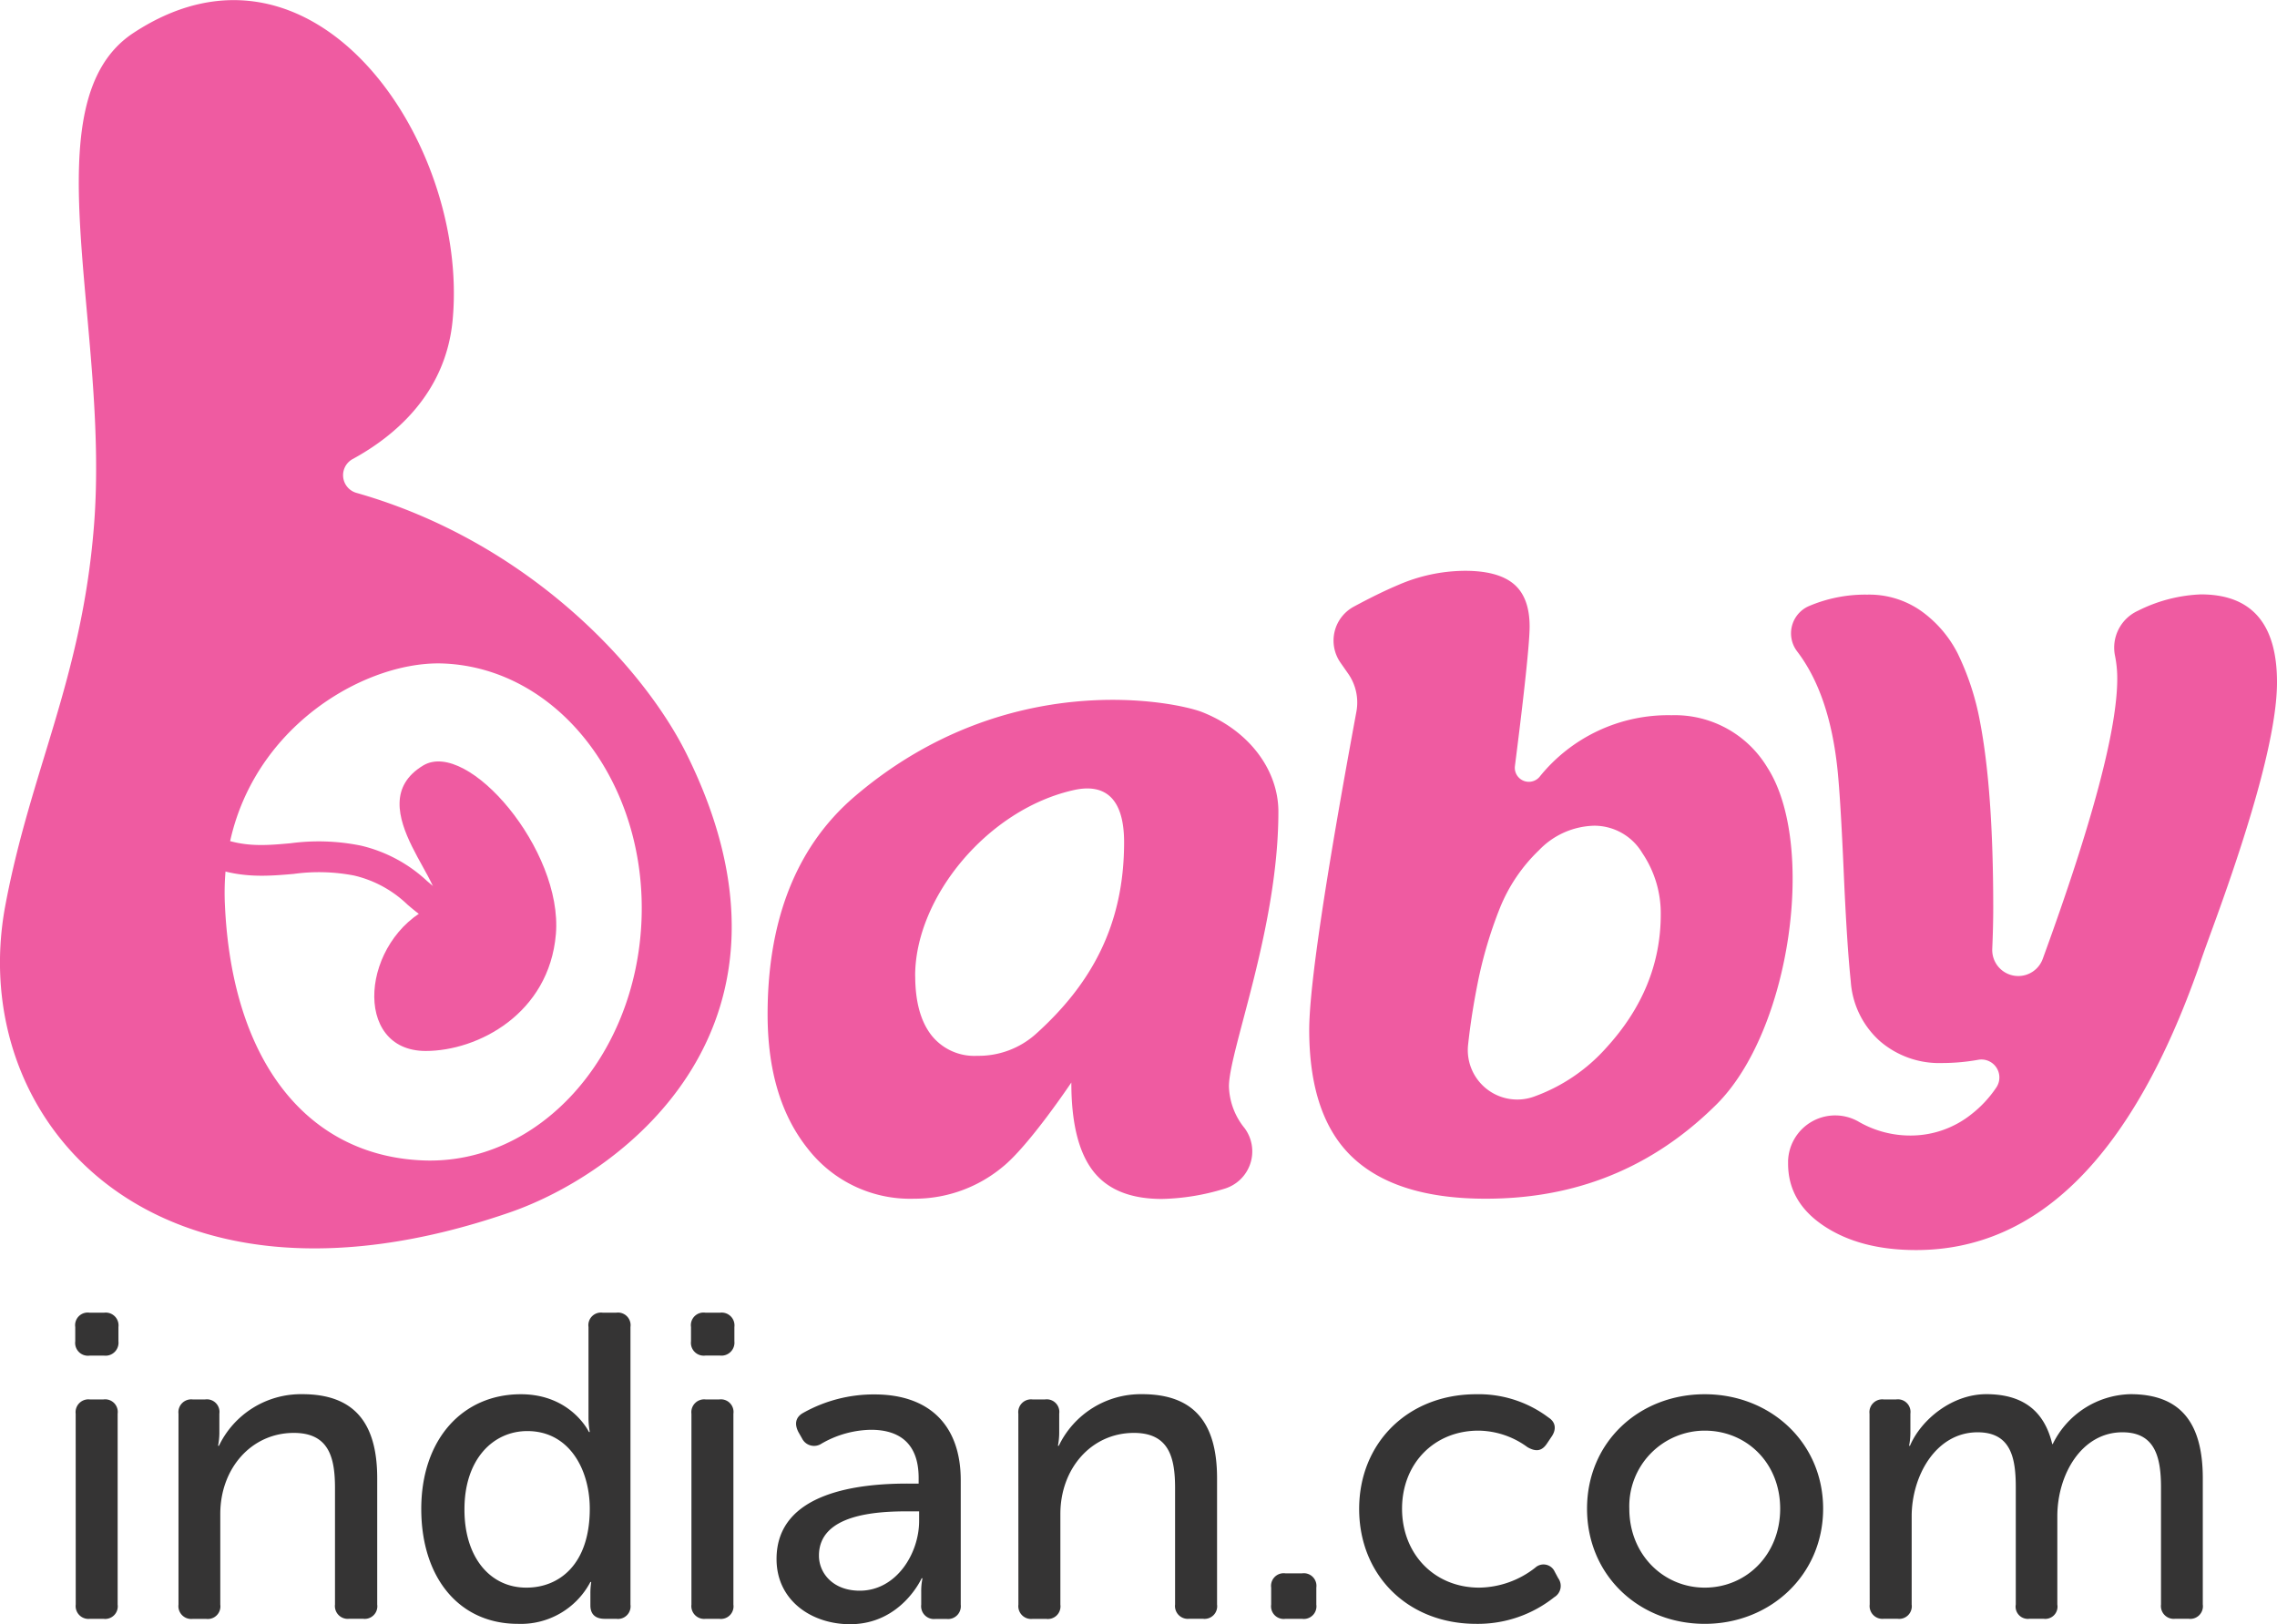 <svg xmlns="http://www.w3.org/2000/svg" viewBox="0 0 371.6 265.04"><defs><style>.cls-1{fill:#ef5ba1;}.cls-2{fill:#353434;}</style></defs><title>logo</title><g id="Layer_2" data-name="Layer 2"><g id="Layer_1-2" data-name="Layer 1"><path class="cls-1" d="M90.72 152.45c-1.11 13-12.75 19.06-21.24 19.06-12.09 0-10.58-18.2 1-23.6 4.4-2.05-12.56-16.3-1.4-23 7.26-4.32 22.8 13.81 21.64 27.54z"/><path class="cls-1" d="M112.07 123.09C104.93 108.68 86 88.35 58.19 80.44a3 3 0 0 1-.63-5.53c6.7-3.65 15.14-10.57 16.3-22.59 2.79-28.94-22.54-66.27-52-47C4.57 16.55 18 53.08 15.32 86 13.32 110.86 5 125.74.87 147.76c-6.56 35 24.1 70.2 82.32 50.1 18.94-6.54 50.64-30.86 28.88-74.77zm-39.68-14.81c18.76.77 33.22 19.55 32.3 41.94S87.81 190.14 69 189.37s-31.18-16.1-32.3-41.84 21.3-39.84 35.69-39.25zM174.84 176.66s-6.9 10.31-11.21 13.77a22.47 22.47 0 0 1-14.41 5.19 21.15 21.15 0 0 1-17.42-8.2q-6.53-8.19-6.53-21.9c0-14.17 4-26.85 14.28-35.6 24.89-21.21 52.43-15.37 56.64-13.71 7.73 3.05 12.44 9.51 12.44 16.25 0 19-8.07 39-8.07 44.84a11.27 11.27 0 0 0 2.55 6.8 6.36 6.36 0 0 1-3.31 9.9 37.22 37.22 0 0 1-10.18 1.66q-7.75 0-11.27-4.61t-3.51-14.39zm-25.48-17.42q0 6.28 2.62 9.67a8.91 8.91 0 0 0 7.49 3.39 14 14 0 0 0 9.6-3.58c8.88-8 14.38-17.59 14.38-31.26 0-7.75-3.6-9.51-8.09-8.55-14.16 3.09-26.01 17.55-26.01 30.34zM213.66 168.08q0-10.34 7.7-51.94a8.21 8.21 0 0 0-1.34-6.2l-1.25-1.79a6.29 6.29 0 0 1 2.17-9.15q4.05-2.19 7.25-3.54a27.69 27.69 0 0 1 10.88-2.31q5.44 0 8 2.18t2.56 6.92c0 3.27-1.33 14.39-2.4 22.77a2.29 2.29 0 0 0 4 1.78 26.92 26.92 0 0 1 21.57-10.08 17.6 17.6 0 0 1 15.62 8.52c8.05 12.47 3.85 43-8.35 55.05-11.82 11.71-25.07 15.33-37.6 15.33q-14.48 0-21.64-6.66t-7.17-20.88zm25.93 2.4a8.07 8.07 0 0 0 10.64 8.52 28.85 28.85 0 0 0 11.9-8q8.9-9.73 8.9-21.77a17.54 17.54 0 0 0-3-10 9.12 9.12 0 0 0-7.87-4.48 12.88 12.88 0 0 0-9 4 27 27 0 0 0-6.4 9.48 69.92 69.92 0 0 0-3.65 12.42q-1.01 5.1-1.52 9.84z"/><path class="cls-1" d="M325.73 177.56a2.93 2.93 0 0 0-2.83-4.62 33.76 33.76 0 0 1-6 .54 14.8 14.8 0 0 1-10.12-3.59 14.36 14.36 0 0 1-4.74-9.73q-.64-6.15-1.15-17.86t-1-16.58q-1.28-12.47-6.62-19.44a4.85 4.85 0 0 1 1.87-7.34 23.47 23.47 0 0 1 9.61-1.9 14.71 14.71 0 0 1 8.71 2.62 19.2 19.2 0 0 1 6 6.92 43.28 43.28 0 0 1 3.65 11.08q2.18 11.27 2.18 30.48 0 3-.16 6.71a4.25 4.25 0 0 0 4.24 4.43 4.25 4.25 0 0 0 4-2.8q12.16-33.32 12.16-45.74a18.57 18.57 0 0 0-.37-3.74 6.61 6.61 0 0 1 3.73-7.32A25 25 0 0 1 359.18 97q12.42 0 12.42 14.34 0 11.4-10.5 40.08-1.92 5.25-2.18 6.15Q342.66 204 312.7 204q-9.09 0-15-3.91t-5.89-10.24v-.42a7.69 7.69 0 0 1 11.65-6.3 16.84 16.84 0 0 0 8.45 2.18 15.88 15.88 0 0 0 9.8-3.46 18.77 18.77 0 0 0 4.02-4.29zM72.84 151.15c-2.68-.41-4.55-2-6.35-3.53a18.66 18.66 0 0 0-8.71-4.74 30.27 30.27 0 0 0-9.88-.26c-4.32.37-8.8.76-14.11-1.36a98.51 98.51 0 0 1-9.66-4.16l2.48-4.34c.07 0 1.73.94 9 3.85 4.21 1.68 7.74 1.37 11.83 1a34.6 34.6 0 0 1 11.46.39 23.77 23.77 0 0 1 10.82 5.8c1.66 1.41 2.65 2.21 3.87 2.4z"/><path class="cls-2" d="M12.28 218.89v-2.33a2.06 2.06 0 0 1 2.34-2.34H17a2.09 2.09 0 0 1 2.33 2.34v2.33a2.12 2.12 0 0 1-2.33 2.34h-2.38a2.09 2.09 0 0 1-2.34-2.34zm.07 11.82a2.09 2.09 0 0 1 2.33-2.33h2.19a2.06 2.06 0 0 1 2.33 2.33v31.14a2.06 2.06 0 0 1-2.33 2.33h-2.18a2.09 2.09 0 0 1-2.33-2.33zM29.13 230.71a2.09 2.09 0 0 1 2.33-2.33h2a2.06 2.06 0 0 1 2.34 2.33v3.18a11.08 11.08 0 0 1-.21 2.05h.14a14.85 14.85 0 0 1 13.59-8.42c8.42 0 12.24 4.6 12.24 13.73v20.59a2.06 2.06 0 0 1-2.33 2.33H57a2.09 2.09 0 0 1-2.33-2.33v-19c0-5-1-9-6.72-9-6.93 0-12 5.8-12 13.23v14.79a2.06 2.06 0 0 1-2.33 2.33h-2.16a2.09 2.09 0 0 1-2.33-2.33zM85 227.53c8.21 0 11.11 6.16 11.11 6.16h.14a13.67 13.67 0 0 1-.21-2.41v-14.72a2.06 2.06 0 0 1 2.33-2.34h2.19a2.06 2.06 0 0 1 2.33 2.34v45.29a2.06 2.06 0 0 1-2.33 2.33h-1.87c-1.56 0-2.34-.78-2.34-2.19v-2.05a11 11 0 0 1 .14-1.77h-.14A12.82 12.82 0 0 1 84.53 265c-9.7 0-15.78-7.64-15.78-18.75 0-11.36 6.73-18.72 16.25-18.72zm.92 31.56c5.31 0 10.33-3.75 10.33-12.88 0-6.37-3.33-12.67-10.19-12.67-5.59 0-10.26 4.6-10.26 12.74-.04 7.79 4.13 12.81 10.08 12.81zM112.77 218.89v-2.33a2.06 2.06 0 0 1 2.34-2.34h2.41a2.09 2.09 0 0 1 2.33 2.34v2.33a2.12 2.12 0 0 1-2.33 2.33h-2.42a2.09 2.09 0 0 1-2.33-2.33zm.07 11.82a2.09 2.09 0 0 1 2.33-2.33h2.19a2.06 2.06 0 0 1 2.33 2.33v31.14a2.06 2.06 0 0 1-2.33 2.33h-2.19a2.09 2.09 0 0 1-2.33-2.33zM148.08 242.11h1.84v-.92c0-5.87-3.4-7.86-7.78-7.86a16.63 16.63 0 0 0-8.07 2.26 2.19 2.19 0 0 1-3.18-.85l-.57-1c-.71-1.34-.5-2.48.78-3.18a23.51 23.51 0 0 1 11.61-3c8.92 0 14.08 5 14.08 14v20.31a2.09 2.09 0 0 1-2.34 2.33h-1.77a2.09 2.09 0 0 1-2.34-2.33v-2.12a9.92 9.92 0 0 1 .21-2.19h-.14s-3.33 7.5-11.68 7.5c-6.3 0-12-3.89-12-10.62-.02-11.13 13.92-12.33 21.35-12.33zm-7.78 17.48c6 0 9.7-6.09 9.7-11.39v-1.56h-1.84c-5 0-14.51.42-14.51 7.22-.01 2.83 2.26 5.73 6.65 5.73zM166.19 230.71a2.09 2.09 0 0 1 2.33-2.33h2a2.06 2.06 0 0 1 2.34 2.33v3.18a11.08 11.08 0 0 1-.21 2.05h.14a14.85 14.85 0 0 1 13.59-8.42c8.42 0 12.24 4.6 12.24 13.73v20.59a2.06 2.06 0 0 1-2.33 2.33h-2.19a2.09 2.09 0 0 1-2.33-2.33v-19c0-5-1-9-6.72-9-6.93 0-12 5.8-12 13.23v14.79a2.06 2.06 0 0 1-2.33 2.33h-2.19a2.09 2.09 0 0 1-2.33-2.33zM207.45 259.09a2.06 2.06 0 0 1 2.34-2.33h2.69a2.06 2.06 0 0 1 2.34 2.33v2.76a2.06 2.06 0 0 1-2.34 2.33h-2.69a2.06 2.06 0 0 1-2.34-2.33zM240.92 227.53a18.92 18.92 0 0 1 11.82 3.82c1.2.78 1.27 2 .42 3.18l-.71 1.06c-.85 1.27-1.84 1.34-3.18.57a13.72 13.72 0 0 0-8-2.69c-7.22 0-12.46 5.38-12.46 12.74s5.24 12.88 12.6 12.88a15.1 15.1 0 0 0 9.13-3.25 2 2 0 0 1 3.18.64l.57 1.06a2.14 2.14 0 0 1-.64 3.11 20 20 0 0 1-12.73 4.35c-11.25 0-19.11-8-19.11-18.75s7.93-18.72 19.11-18.72zM278.21 227.53c10.69 0 19.32 7.86 19.32 18.68S288.9 265 278.21 265 259 257.11 259 246.21s8.53-18.68 19.21-18.68zm0 31.56c6.79 0 12.31-5.38 12.31-12.88s-5.52-12.74-12.31-12.74a12.33 12.33 0 0 0-12.31 12.74c0 7.5 5.59 12.88 12.31 12.88zM305.1 230.71a2.09 2.09 0 0 1 2.33-2.33h2a2.06 2.06 0 0 1 2.34 2.33v3.18a11.08 11.08 0 0 1-.21 2.05h.14c1.77-4.18 6.79-8.42 12.46-8.42 6 0 9.48 2.76 10.76 8.14h.08a14.48 14.48 0 0 1 12.67-8.14c8.14 0 11.82 4.6 11.82 13.73v20.59a2.06 2.06 0 0 1-2.33 2.33H355a2.09 2.09 0 0 1-2.33-2.33v-19.1c0-5-1-9-6.3-9-6.65 0-10.62 6.87-10.62 13.73v14.37a2 2 0 0 1-2.26 2.33h-2.26a2 2 0 0 1-2.26-2.33v-19.1c0-4.67-.71-9-6.23-9-6.79 0-10.76 7.08-10.76 13.73v14.37a2.06 2.06 0 0 1-2.33 2.33h-2.19a2.09 2.09 0 0 1-2.33-2.33z"/></g></g></svg>